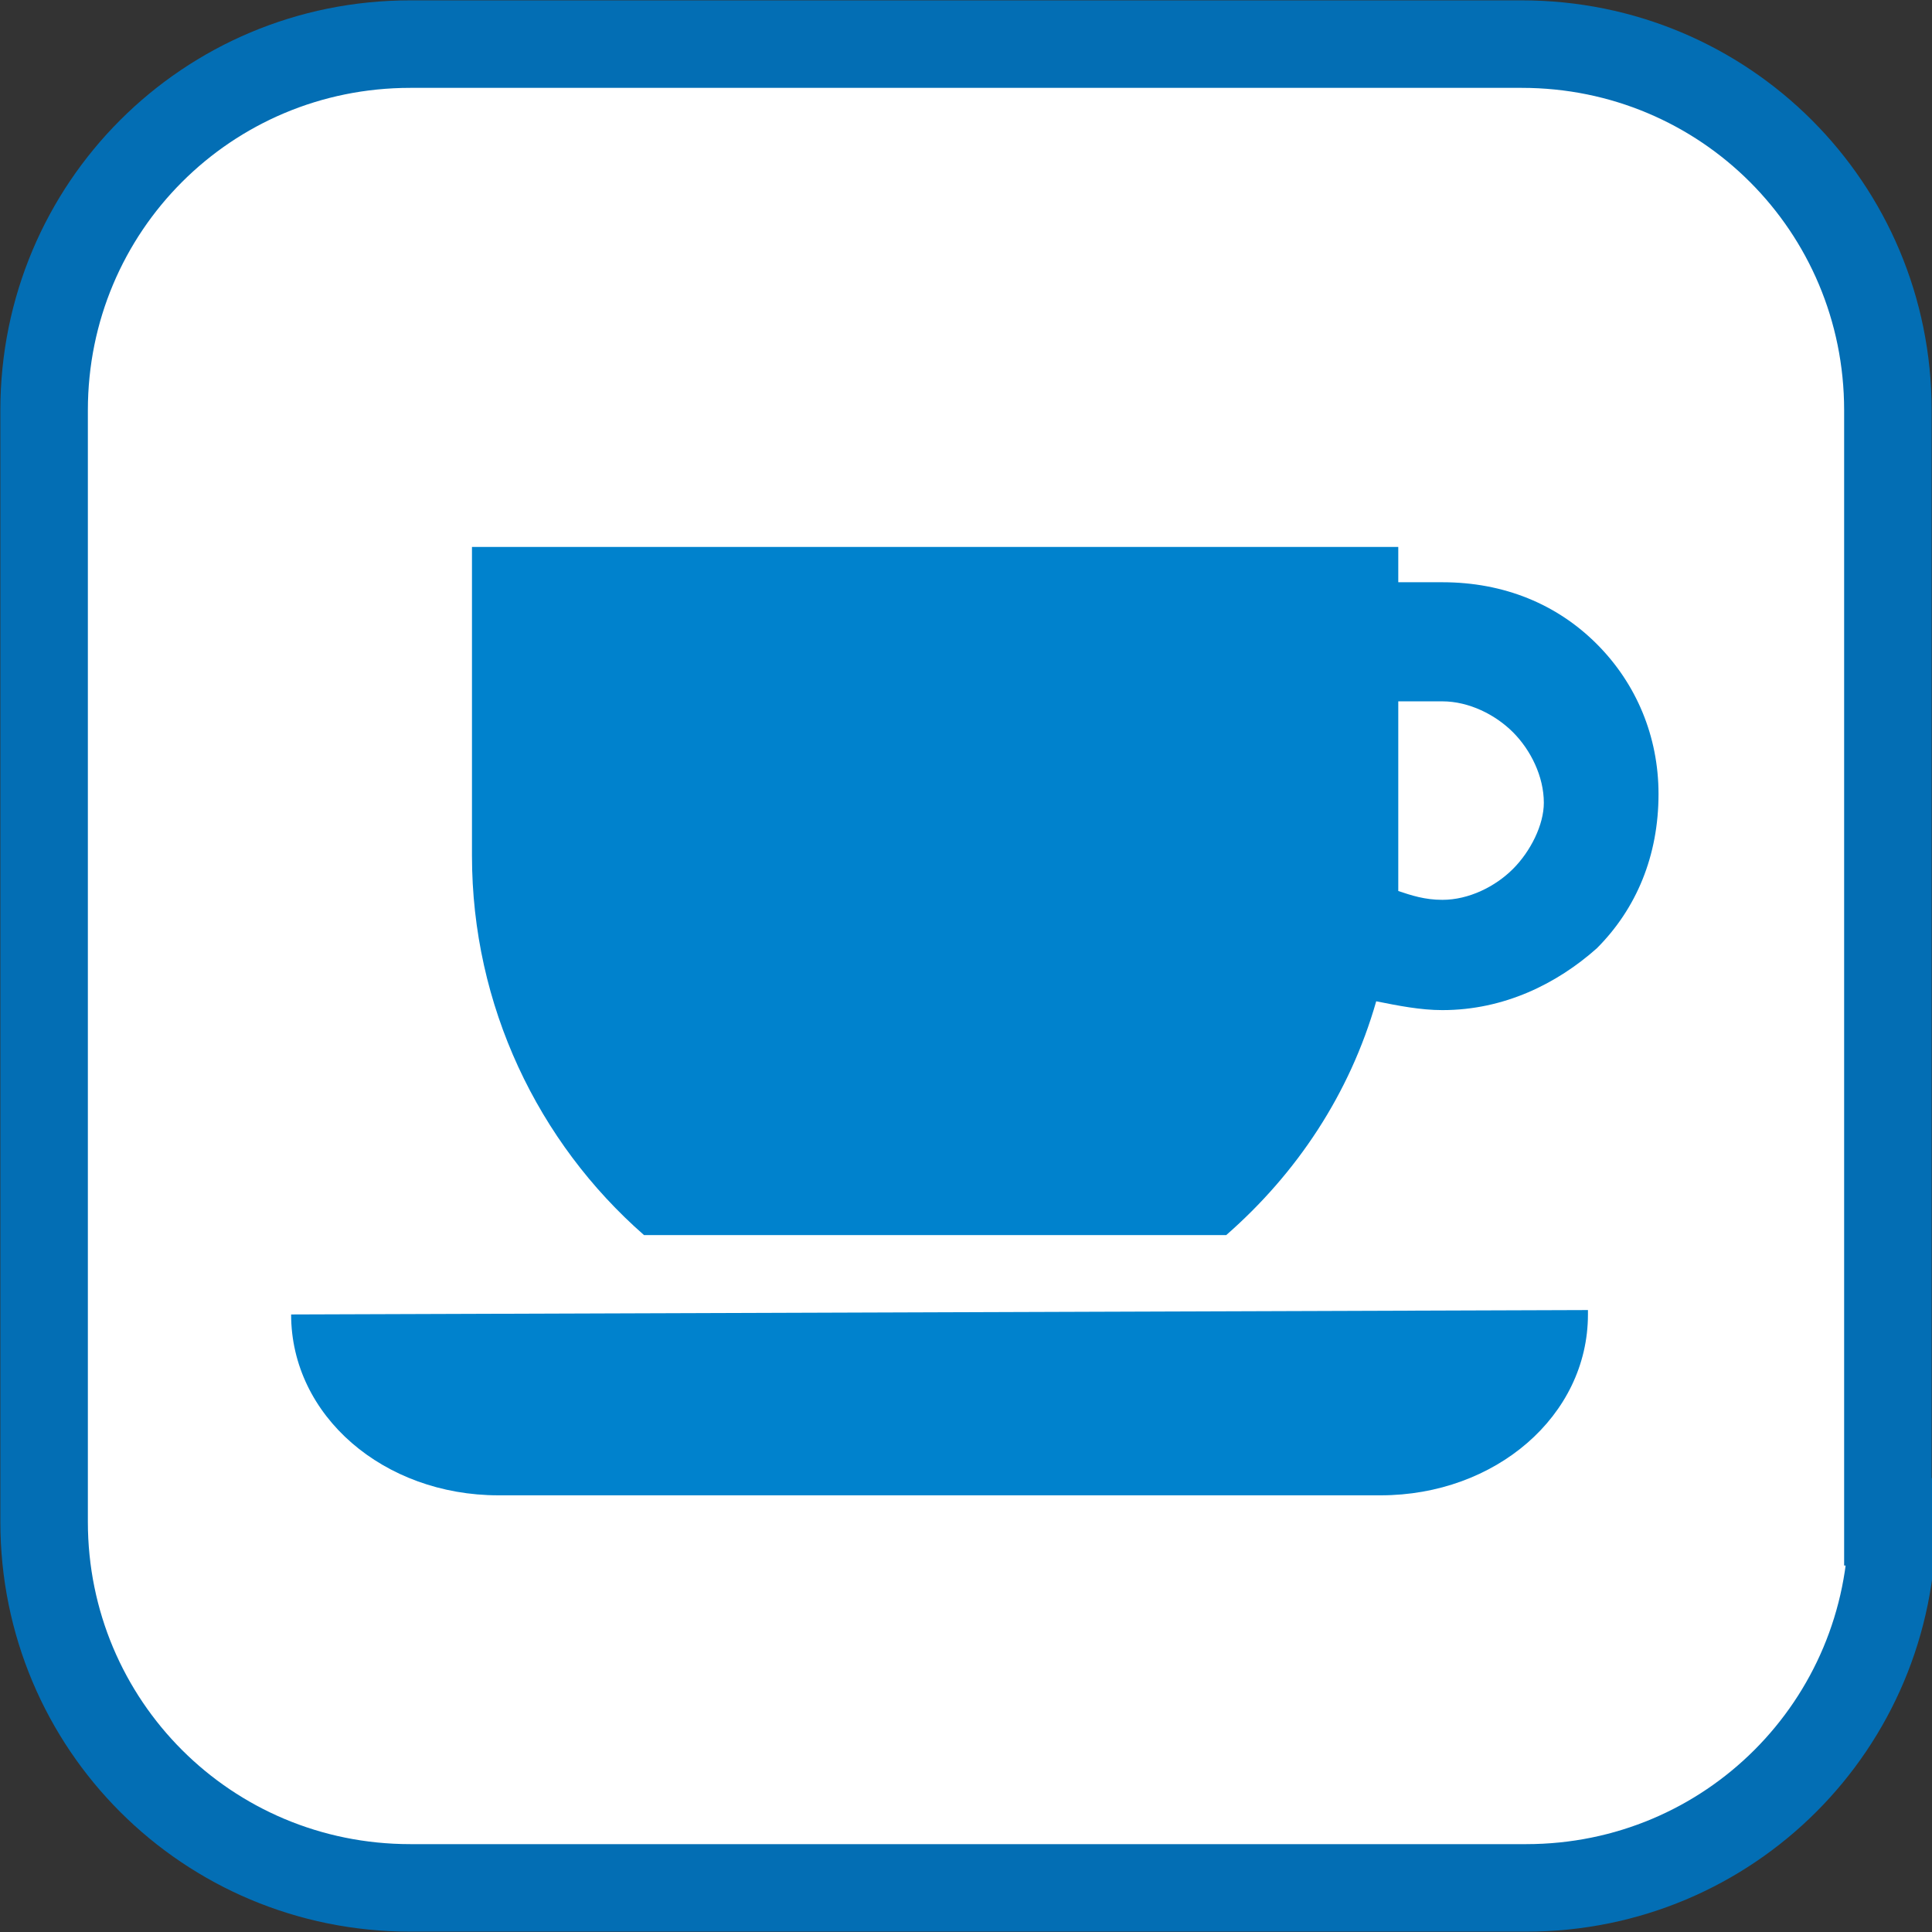 <?xml version="1.0" encoding="utf-8"?>
<!-- Generator: Adobe Illustrator 28.1.0, SVG Export Plug-In . SVG Version: 6.00 Build 0)  -->
<svg version="1.1" id="レイヤー_1" xmlns="http://www.w3.org/2000/svg" xmlns:xlink="http://www.w3.org/1999/xlink" x="0px"
	 y="0px" viewBox="0 0 43.8 43.8" style="enable-background:new 0 0 43.8 43.8;" xml:space="preserve">
<rect x="0" y="0" width="43.8" height="43.8" fill="#333333" stroke="none"/>
<style type="text/css">
	.st0{fill:#FFFFFF;stroke:#036EB4;stroke-width:1.984;stroke-miterlimit:10;}
	.st1{fill:#0082CD;}
</style>
<g>
	<g>
		<path class="st0" d="M42.9,34.5c0,4.6-3.7,8.3-8.3,8.3H9.3c-4.6,0-8.3-3.7-8.3-8.3V9.3C1,4.7,4.7,1,9.3,1h25.2
			c4.6,0,8.3,3.7,8.3,8.3V34.5z"/>
	</g>
	<g>
		<path class="st1" d="M6.6,29.8c0,2.3,2.1,4.1,4.7,4.1h20c2.6,0,4.7-1.8,4.7-4.1v-0.1L6.6,29.8L6.6,29.8z"/>
		<path class="st1" d="M36.2,14.6c-0.9-0.9-2.1-1.4-3.5-1.4c-0.1,0-0.5,0-1,0v-0.8H10.7v7c0,3.4,1.5,6.5,3.9,8.6h13.2
			c1.6-1.4,2.8-3.2,3.4-5.3c0.5,0.1,1,0.2,1.5,0.2c1.4,0,2.6-0.6,3.5-1.4c0.9-0.9,1.4-2.1,1.4-3.5C37.6,16.7,37.1,15.5,36.2,14.6z
			 M34.3,19.7c-0.4,0.4-1,0.7-1.6,0.7c-0.4,0-0.7-0.1-1-0.2c0-0.2,0-0.5,0-0.7v-3.6c0.5,0,0.8,0,1,0c0.6,0,1.2,0.3,1.6,0.7
			c0.4,0.4,0.7,1,0.7,1.6C35,18.7,34.7,19.3,34.3,19.7z"/>
	</g>
</g>
</svg>
